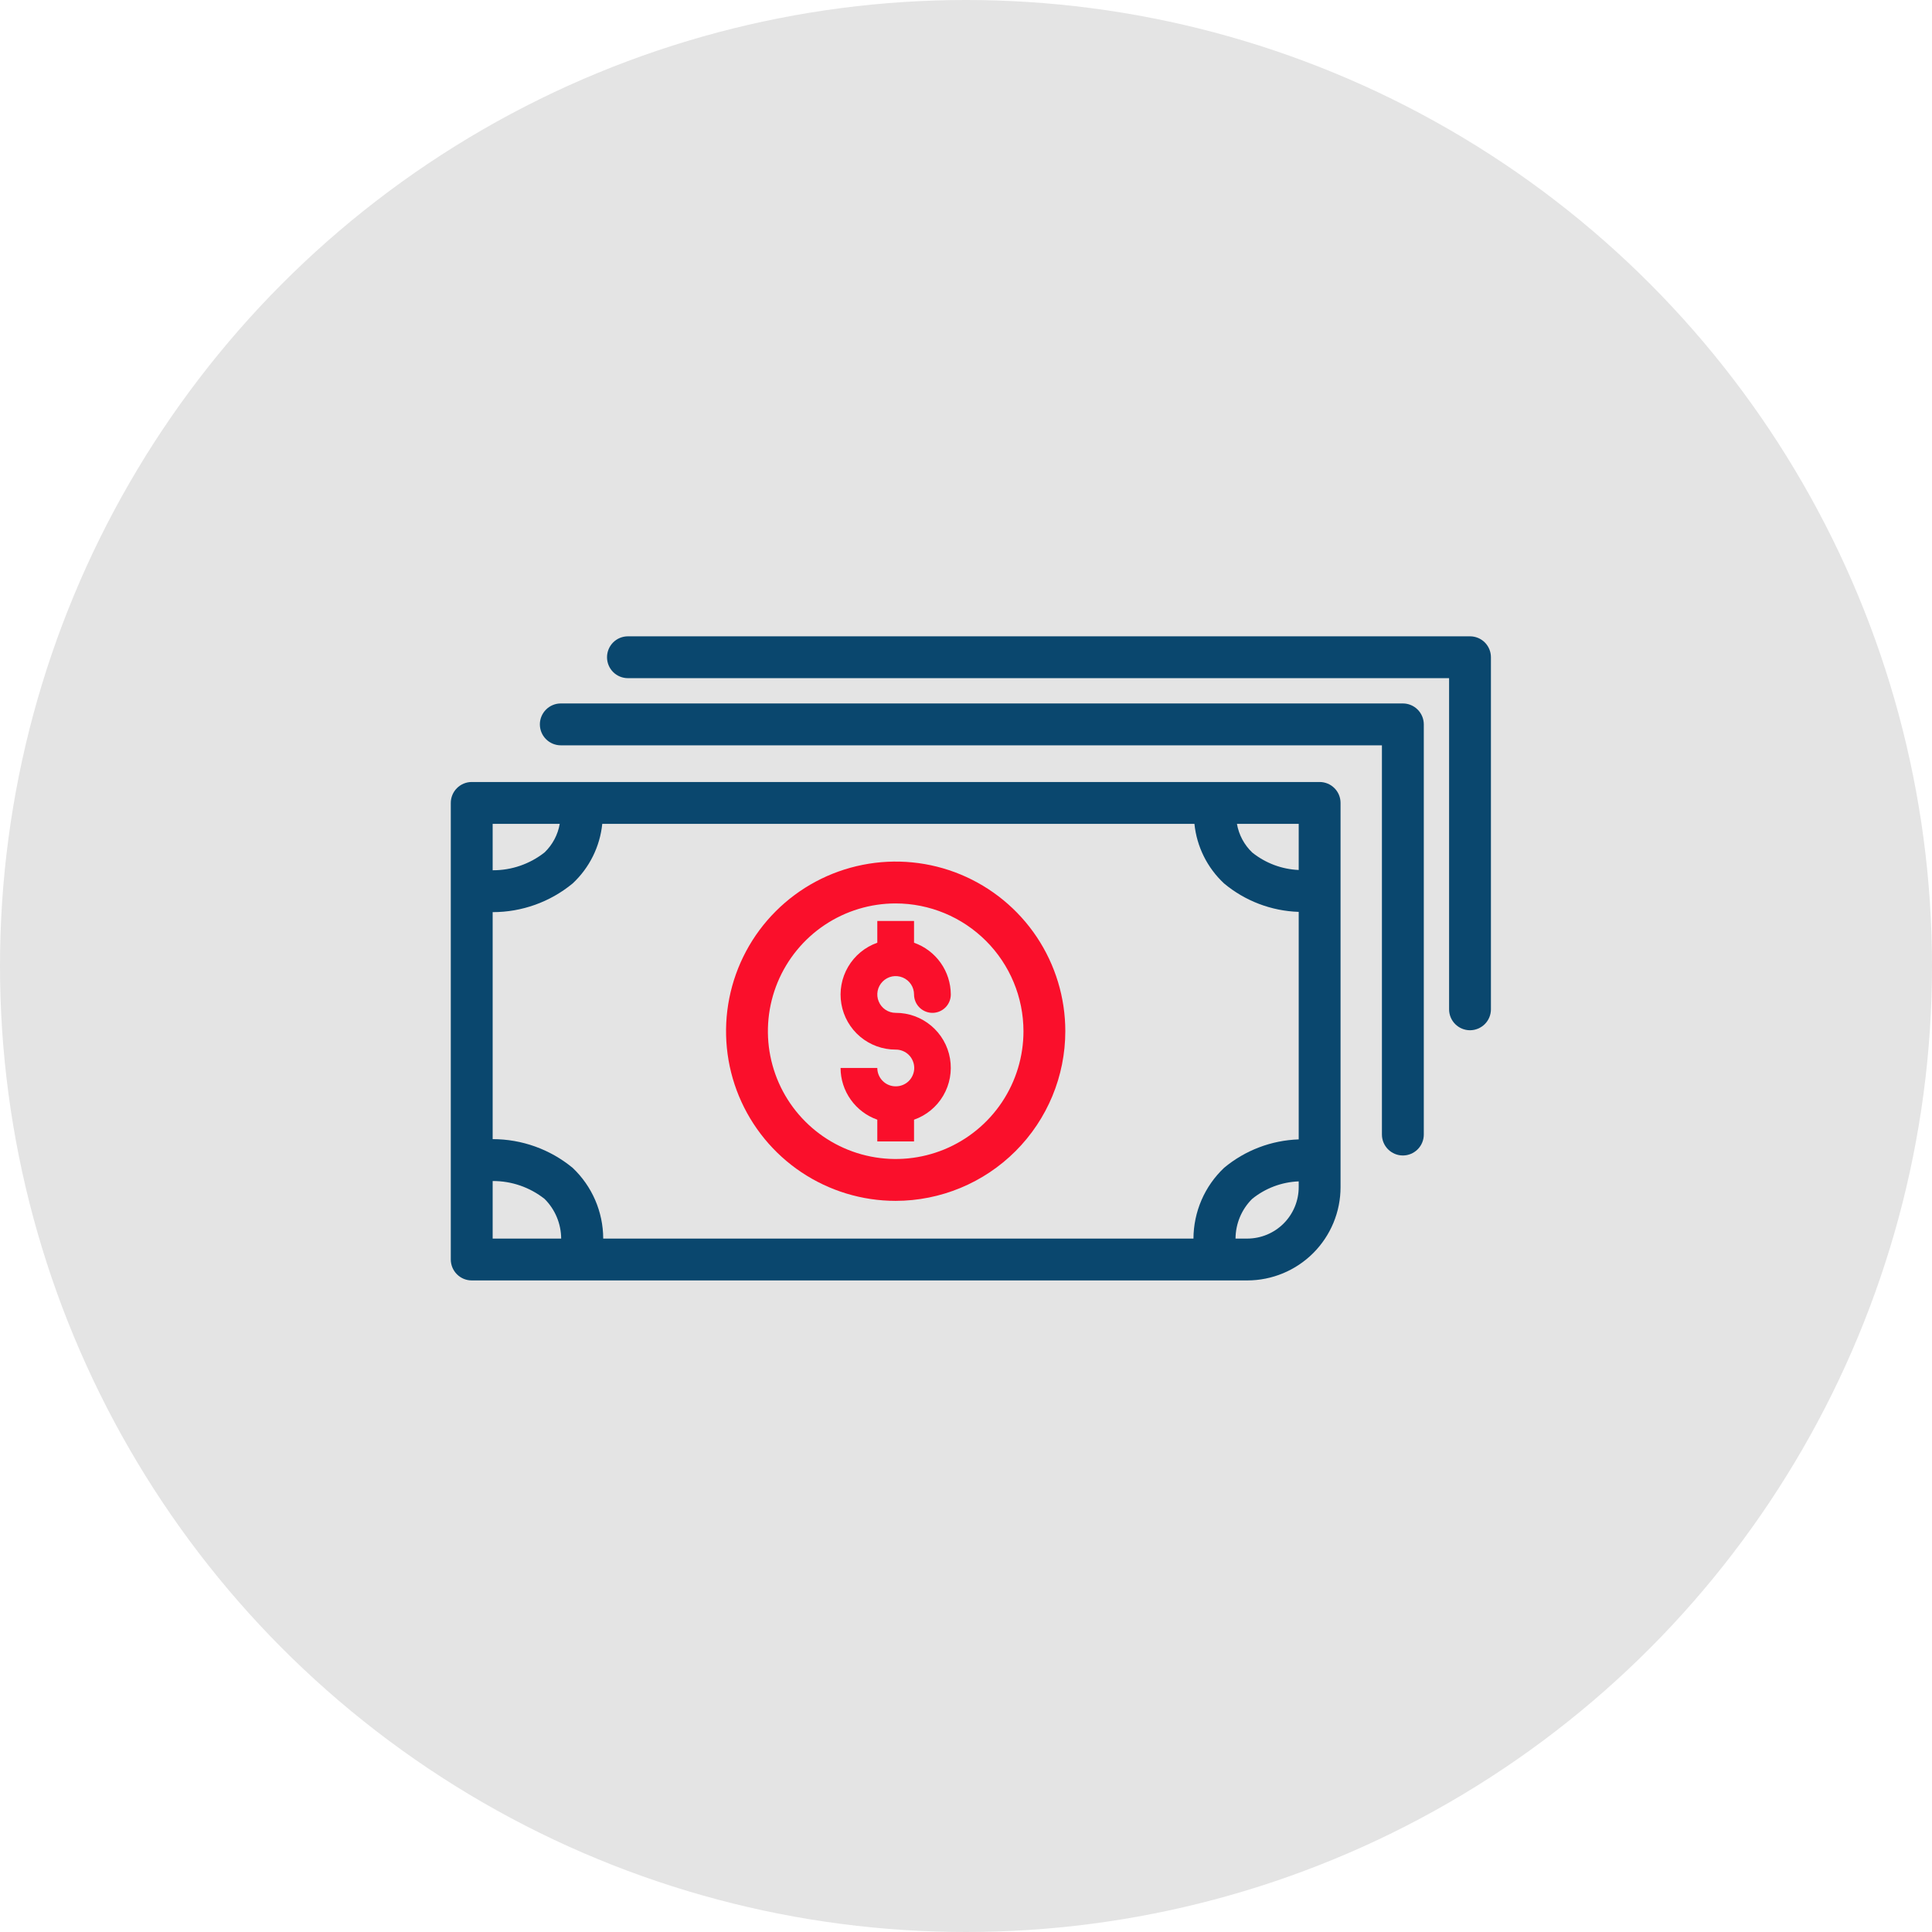 <svg width="67" height="67" viewBox="0 0 67 67" fill="none" xmlns="http://www.w3.org/2000/svg">
<circle cx="33.5" cy="33.5" r="33.5" fill="#E4E4E4"/>
<g clip-path="url(#clip0)">
<path d="M45.764 27.119H16.359C16.167 27.119 15.982 27.196 15.846 27.332C15.71 27.468 15.633 27.652 15.633 27.845V43.678C15.633 43.871 15.71 44.055 15.846 44.191C15.982 44.328 16.167 44.404 16.359 44.404H43.256C44.113 44.403 44.935 44.062 45.541 43.456C46.148 42.849 46.489 42.028 46.489 41.17V27.845C46.489 27.75 46.471 27.655 46.434 27.567C46.398 27.479 46.344 27.399 46.277 27.332C46.209 27.264 46.13 27.211 46.041 27.174C45.953 27.138 45.859 27.119 45.764 27.119ZM41.388 42.953H20.919C20.918 42.493 20.823 42.039 20.641 41.617C20.459 41.196 20.193 40.816 19.859 40.5C19.078 39.856 18.097 39.504 17.085 39.504V31.632C18.097 31.633 19.078 31.281 19.859 30.637C20.441 30.095 20.805 29.361 20.886 28.571H41.422C41.502 29.361 41.867 30.095 42.449 30.637C43.178 31.245 44.089 31.592 45.038 31.623V39.513C44.089 39.545 43.178 39.892 42.449 40.5C42.115 40.816 41.849 41.196 41.667 41.617C41.485 42.039 41.39 42.493 41.388 42.953ZM45.038 30.17C44.45 30.145 43.886 29.933 43.427 29.565C43.148 29.299 42.962 28.951 42.896 28.571H45.038V30.17ZM19.411 28.571C19.346 28.948 19.162 29.295 18.885 29.561C18.373 29.965 17.738 30.184 17.085 30.18V28.571H19.411ZM17.085 40.957C17.738 40.953 18.373 41.172 18.885 41.577C19.251 41.941 19.458 42.436 19.461 42.953H17.085V40.957ZM43.256 42.953H42.847C42.85 42.436 43.056 41.941 43.423 41.577C43.882 41.205 44.448 40.992 45.038 40.969V41.17C45.037 41.643 44.849 42.096 44.515 42.43C44.181 42.764 43.728 42.952 43.256 42.953Z" fill="#0A476E"/>
<path d="M48.65 24.395H19.448C19.255 24.395 19.071 24.472 18.935 24.608C18.799 24.744 18.722 24.929 18.722 25.121C18.722 25.314 18.799 25.498 18.935 25.634C19.071 25.77 19.255 25.847 19.448 25.847H47.924V39.345C47.924 39.538 48.001 39.722 48.137 39.858C48.273 39.994 48.457 40.071 48.65 40.071C48.842 40.071 49.027 39.994 49.163 39.858C49.299 39.722 49.376 39.538 49.376 39.345V25.121C49.376 24.929 49.299 24.744 49.163 24.608C49.027 24.472 48.842 24.395 48.65 24.395Z" fill="#0A476E"/>
<path d="M50.978 22.067H21.777C21.584 22.067 21.399 22.143 21.263 22.279C21.127 22.416 21.051 22.6 21.051 22.793C21.051 22.985 21.127 23.17 21.263 23.306C21.399 23.442 21.584 23.518 21.777 23.518H50.253V35.002C50.253 35.194 50.329 35.379 50.465 35.515C50.601 35.651 50.786 35.728 50.978 35.728C51.171 35.728 51.355 35.651 51.492 35.515C51.628 35.379 51.704 35.194 51.704 35.002V22.793C51.704 22.6 51.628 22.416 51.492 22.279C51.355 22.143 51.171 22.067 50.978 22.067V22.067Z" fill="#0A476E"/>
<path d="M31.061 41.645C29.898 41.645 28.76 41.299 27.793 40.653C26.826 40.007 26.072 39.088 25.626 38.013C25.181 36.938 25.065 35.755 25.292 34.614C25.519 33.473 26.079 32.424 26.902 31.602C27.725 30.779 28.773 30.219 29.914 29.992C31.055 29.765 32.238 29.881 33.313 30.326C34.388 30.772 35.307 31.526 35.953 32.493C36.599 33.461 36.944 34.598 36.944 35.762C36.943 37.321 36.322 38.817 35.219 39.919C34.116 41.022 32.621 41.643 31.061 41.645ZM31.061 31.33C30.185 31.33 29.328 31.59 28.599 32.077C27.871 32.564 27.303 33.256 26.967 34.066C26.632 34.876 26.544 35.767 26.715 36.626C26.886 37.486 27.308 38.276 27.928 38.895C28.548 39.515 29.337 39.937 30.197 40.108C31.057 40.279 31.948 40.191 32.758 39.856C33.567 39.52 34.259 38.952 34.746 38.224C35.233 37.495 35.493 36.638 35.493 35.762C35.492 34.587 35.024 33.46 34.194 32.63C33.363 31.799 32.236 31.331 31.061 31.33Z" fill="#FA0F2B"/>
<path d="M31.061 37.673C30.892 37.673 30.73 37.606 30.611 37.486C30.492 37.367 30.424 37.205 30.424 37.036H29.15C29.151 37.43 29.274 37.814 29.503 38.135C29.731 38.456 30.053 38.699 30.424 38.83V39.584H31.698V38.83C32.123 38.681 32.482 38.386 32.71 37.997C32.938 37.609 33.021 37.152 32.945 36.708C32.869 36.264 32.638 35.862 32.293 35.572C31.948 35.282 31.512 35.123 31.061 35.125C30.935 35.125 30.812 35.087 30.707 35.017C30.603 34.947 30.521 34.848 30.473 34.731C30.424 34.615 30.412 34.487 30.436 34.363C30.461 34.24 30.522 34.126 30.611 34.037C30.7 33.948 30.814 33.887 30.937 33.862C31.061 33.838 31.189 33.851 31.305 33.899C31.422 33.947 31.521 34.029 31.591 34.133C31.661 34.238 31.698 34.361 31.698 34.487C31.698 34.656 31.766 34.819 31.885 34.938C32.005 35.057 32.167 35.125 32.336 35.125C32.505 35.125 32.667 35.057 32.786 34.938C32.906 34.819 32.973 34.656 32.973 34.487C32.971 34.093 32.848 33.709 32.62 33.388C32.392 33.067 32.07 32.824 31.698 32.693V31.939H30.424V32.693C29.999 32.843 29.641 33.138 29.413 33.526C29.185 33.915 29.101 34.371 29.178 34.815C29.254 35.259 29.485 35.662 29.83 35.952C30.175 36.242 30.611 36.4 31.061 36.399C31.145 36.398 31.229 36.414 31.307 36.446C31.385 36.477 31.456 36.524 31.516 36.583C31.576 36.642 31.623 36.713 31.655 36.791C31.688 36.868 31.705 36.952 31.705 37.036C31.705 37.12 31.688 37.203 31.655 37.281C31.623 37.359 31.576 37.429 31.516 37.489C31.456 37.548 31.385 37.595 31.307 37.626C31.229 37.658 31.145 37.674 31.061 37.673Z" fill="#FA0F2B"/>
</g>
<defs>
<clipPath id="clip0">
<rect width="36.071" height="22.337" fill="white" transform="translate(15.633 22.067)"/>
</clipPath>
</defs>
</svg>

